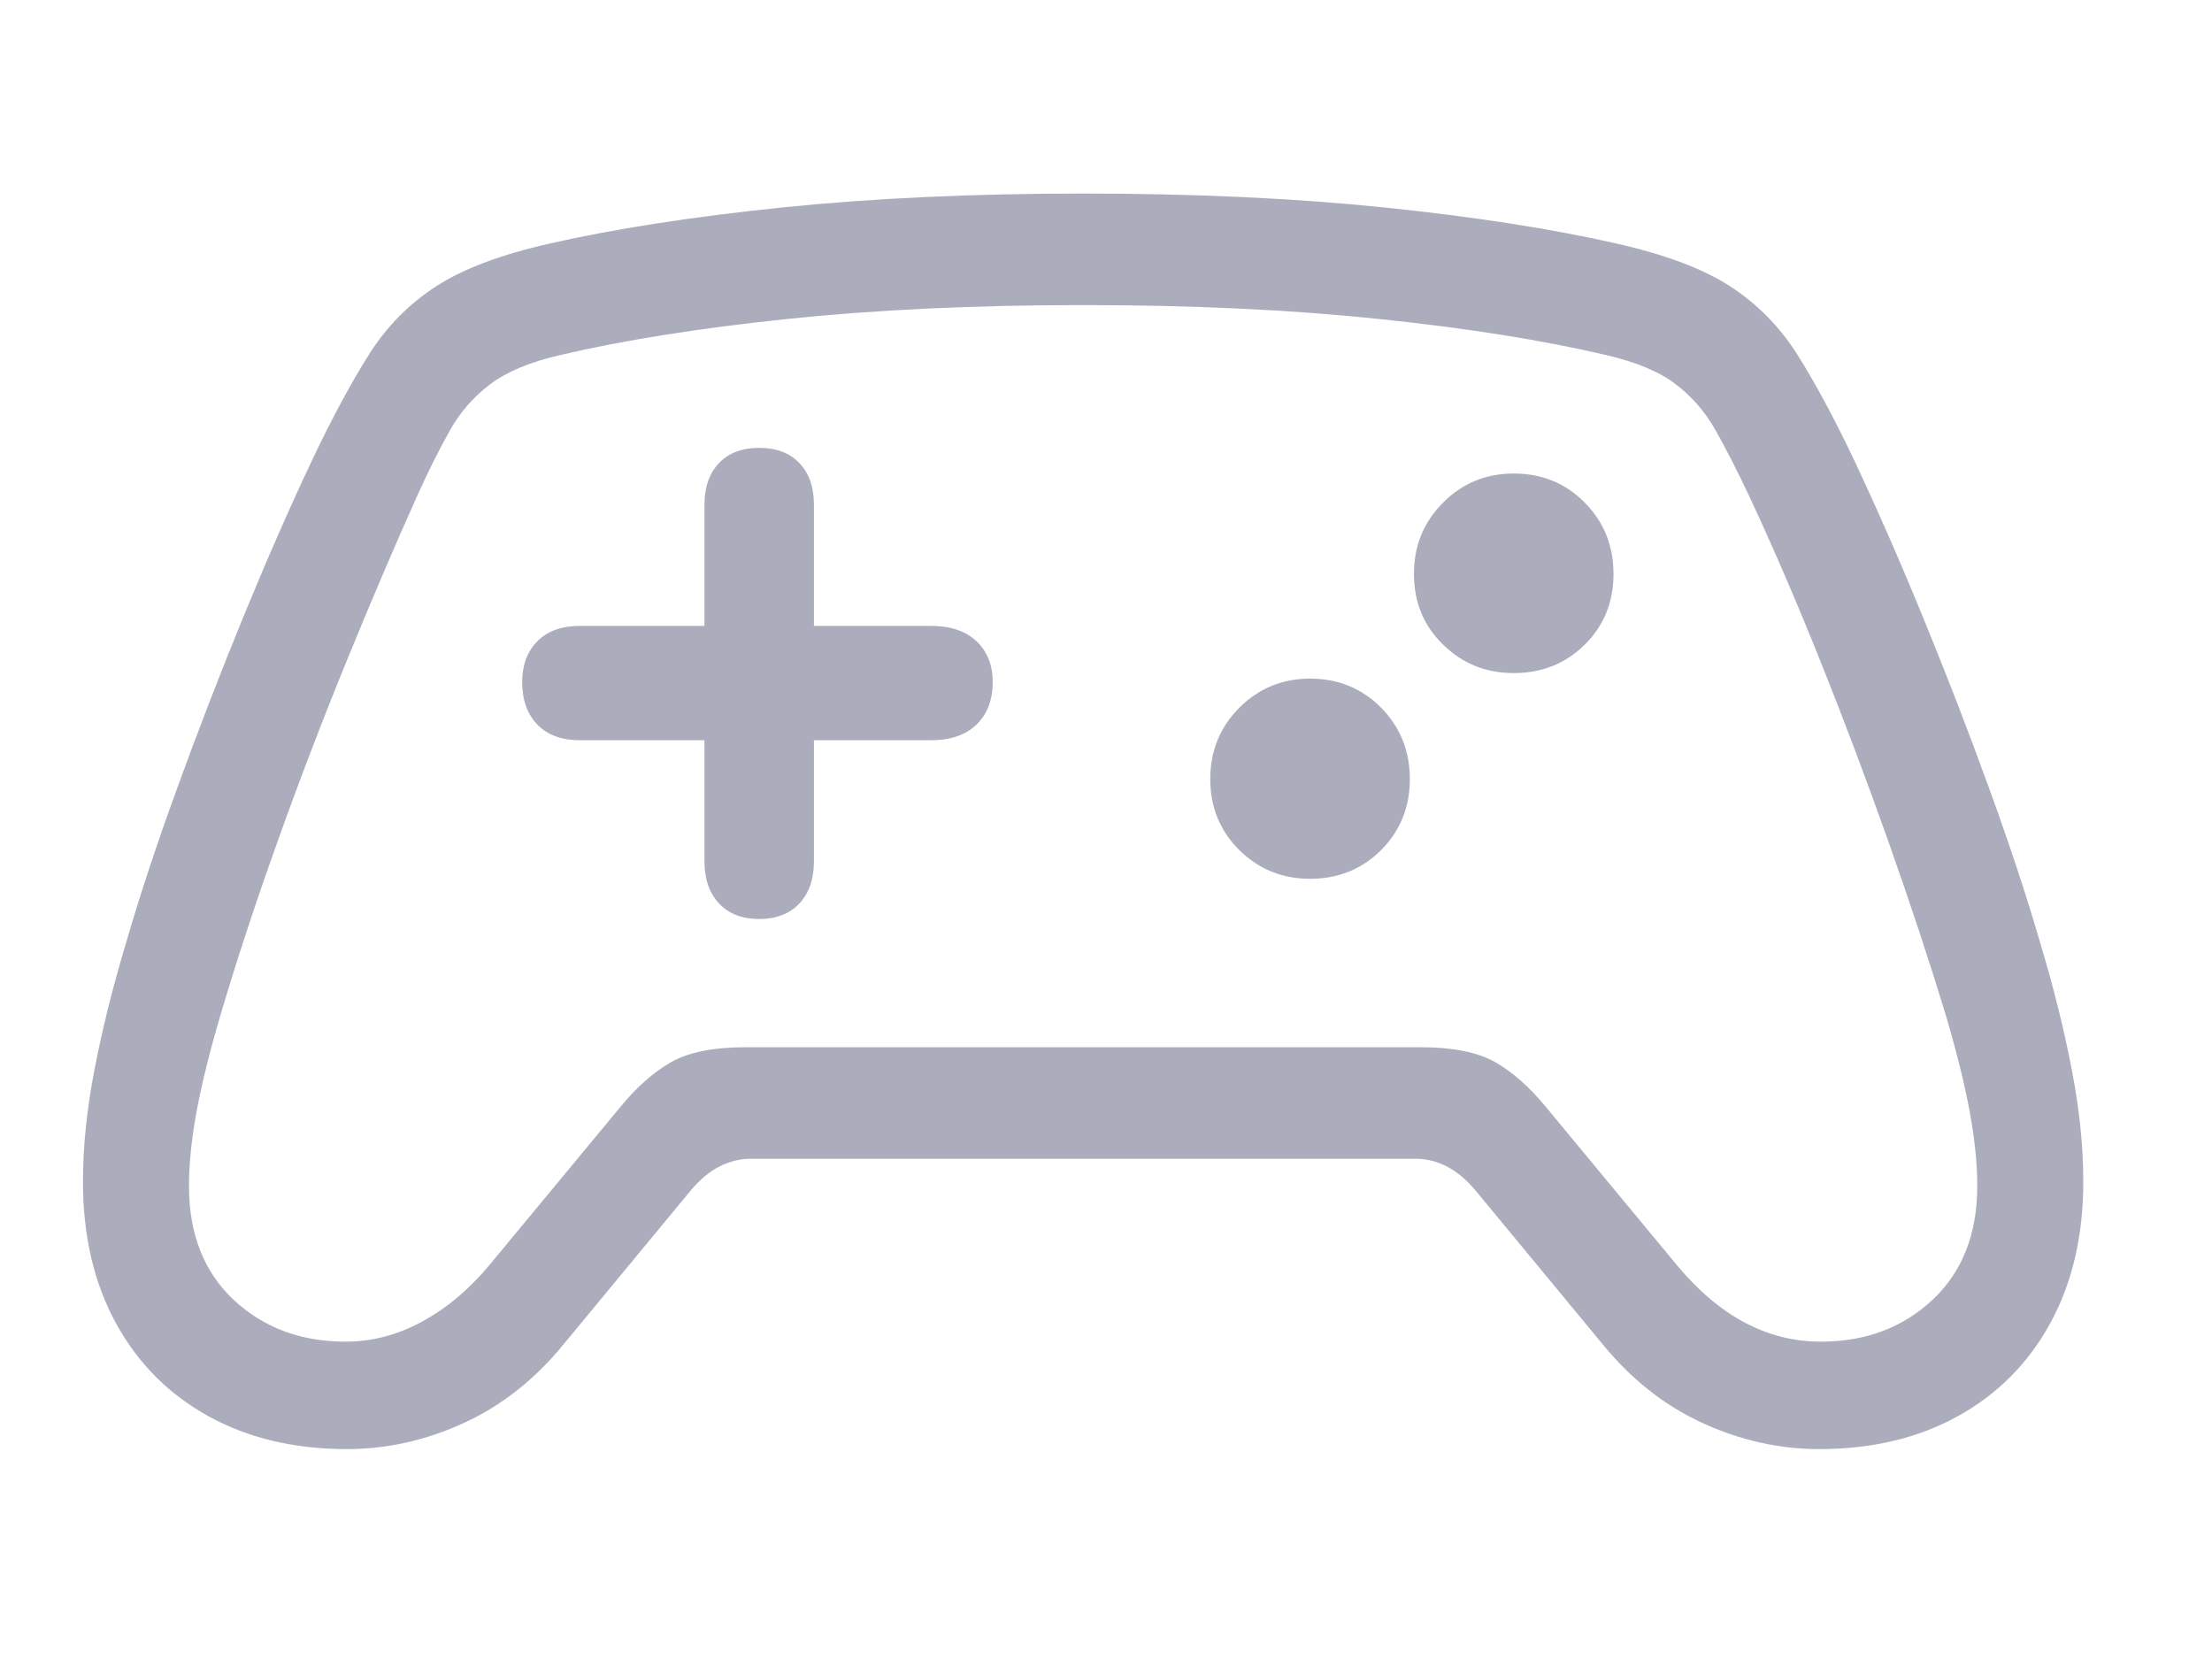 <svg width="28" height="21" viewBox="0 0 28 21" fill="none" xmlns="http://www.w3.org/2000/svg">
<path d="M6.61 8.634C6.61 8.862 6.675 9.041 6.803 9.173C6.932 9.305 7.11 9.37 7.338 9.37H8.917V10.905C8.917 11.127 8.979 11.304 9.101 11.436C9.224 11.567 9.394 11.633 9.61 11.633C9.826 11.633 9.996 11.567 10.119 11.436C10.242 11.304 10.303 11.127 10.303 10.905V9.37H11.785C12.031 9.37 12.222 9.305 12.36 9.173C12.497 9.041 12.566 8.862 12.566 8.634C12.566 8.417 12.497 8.245 12.36 8.116C12.222 7.987 12.031 7.923 11.785 7.923H10.303V6.388C10.303 6.166 10.242 5.991 10.119 5.862C9.996 5.733 9.826 5.669 9.61 5.669C9.394 5.669 9.224 5.733 9.101 5.862C8.979 5.991 8.917 6.166 8.917 6.388V7.923H7.338C7.11 7.923 6.932 7.987 6.803 8.116C6.675 8.245 6.61 8.417 6.61 8.634ZM19.161 8.52C19.518 8.52 19.818 8.4 20.06 8.16C20.303 7.92 20.424 7.622 20.424 7.265C20.424 6.909 20.303 6.608 20.06 6.362C19.818 6.116 19.518 5.994 19.161 5.994C18.811 5.994 18.512 6.116 18.267 6.362C18.021 6.608 17.898 6.909 17.898 7.265C17.898 7.622 18.021 7.92 18.267 8.16C18.512 8.4 18.811 8.52 19.161 8.52ZM16.583 11.124C16.939 11.124 17.239 11.003 17.482 10.761C17.724 10.518 17.846 10.218 17.846 9.861C17.846 9.505 17.724 9.204 17.482 8.958C17.239 8.713 16.939 8.59 16.583 8.59C16.232 8.59 15.934 8.713 15.688 8.958C15.443 9.204 15.32 9.505 15.32 9.861C15.32 10.218 15.443 10.518 15.688 10.761C15.934 11.003 16.232 11.124 16.583 11.124ZM1.05 14.957C1.05 15.641 1.189 16.238 1.466 16.747C1.744 17.255 2.134 17.648 2.637 17.926C3.14 18.204 3.725 18.343 4.391 18.343C4.9 18.343 5.396 18.232 5.878 18.009C6.361 17.787 6.786 17.448 7.154 16.992L8.742 15.071C8.859 14.931 8.982 14.829 9.11 14.764C9.239 14.7 9.367 14.668 9.496 14.668H17.925C18.053 14.668 18.182 14.7 18.311 14.764C18.439 14.829 18.562 14.931 18.679 15.071L20.267 16.992C20.635 17.448 21.06 17.787 21.543 18.009C22.025 18.232 22.521 18.343 23.029 18.343C23.696 18.343 24.281 18.204 24.784 17.926C25.286 17.648 25.677 17.255 25.954 16.747C26.232 16.238 26.371 15.641 26.371 14.957C26.371 14.519 26.323 14.048 26.226 13.545C26.13 13.042 25.997 12.507 25.827 11.94C25.652 11.338 25.435 10.683 25.178 9.976C24.921 9.268 24.645 8.553 24.349 7.831C24.054 7.109 23.757 6.432 23.459 5.801C23.208 5.274 22.971 4.836 22.749 4.485C22.526 4.134 22.244 3.848 21.902 3.625C21.56 3.403 21.079 3.222 20.459 3.082C19.635 2.895 18.656 2.743 17.521 2.626C16.387 2.509 15.118 2.45 13.715 2.45C12.312 2.45 11.041 2.509 9.904 2.626C8.767 2.743 7.786 2.895 6.961 3.082C6.341 3.222 5.861 3.403 5.519 3.625C5.176 3.848 4.894 4.134 4.672 4.485C4.45 4.836 4.213 5.274 3.962 5.801C3.663 6.432 3.367 7.109 3.071 7.831C2.776 8.553 2.5 9.268 2.243 9.976C1.985 10.683 1.769 11.338 1.594 11.94C1.424 12.507 1.291 13.042 1.195 13.545C1.098 14.048 1.05 14.519 1.05 14.957ZM2.392 15.01C2.392 14.735 2.424 14.422 2.488 14.071C2.553 13.721 2.655 13.308 2.795 12.835C2.994 12.162 3.231 11.442 3.506 10.673C3.78 9.904 4.073 9.139 4.383 8.379C4.693 7.619 4.994 6.915 5.286 6.265C5.426 5.956 5.562 5.684 5.694 5.45C5.825 5.216 5.997 5.02 6.207 4.862C6.418 4.704 6.713 4.581 7.093 4.494C7.888 4.307 8.844 4.155 9.961 4.038C11.078 3.921 12.329 3.862 13.715 3.862C15.095 3.862 16.343 3.921 17.46 4.038C18.577 4.155 19.533 4.307 20.328 4.494C20.708 4.581 21.002 4.704 21.209 4.862C21.417 5.02 21.587 5.216 21.718 5.45C21.85 5.684 21.988 5.956 22.135 6.265C22.439 6.915 22.743 7.619 23.047 8.379C23.351 9.139 23.639 9.904 23.911 10.673C24.183 11.442 24.421 12.162 24.626 12.835C24.766 13.308 24.868 13.721 24.933 14.071C24.997 14.422 25.029 14.735 25.029 15.01C25.029 15.618 24.84 16.099 24.463 16.453C24.086 16.806 23.614 16.983 23.047 16.983C22.369 16.983 21.761 16.659 21.223 16.01L19.574 14.019C19.363 13.761 19.147 13.57 18.925 13.444C18.702 13.319 18.39 13.256 17.986 13.256H9.435C9.031 13.256 8.718 13.319 8.496 13.444C8.274 13.57 8.058 13.761 7.847 14.019L6.198 16.01C5.941 16.32 5.656 16.559 5.343 16.729C5.03 16.899 4.707 16.983 4.374 16.983C3.807 16.983 3.335 16.806 2.957 16.453C2.58 16.099 2.392 15.618 2.392 15.01Z" fill="#ACADBC"/>
</svg>
